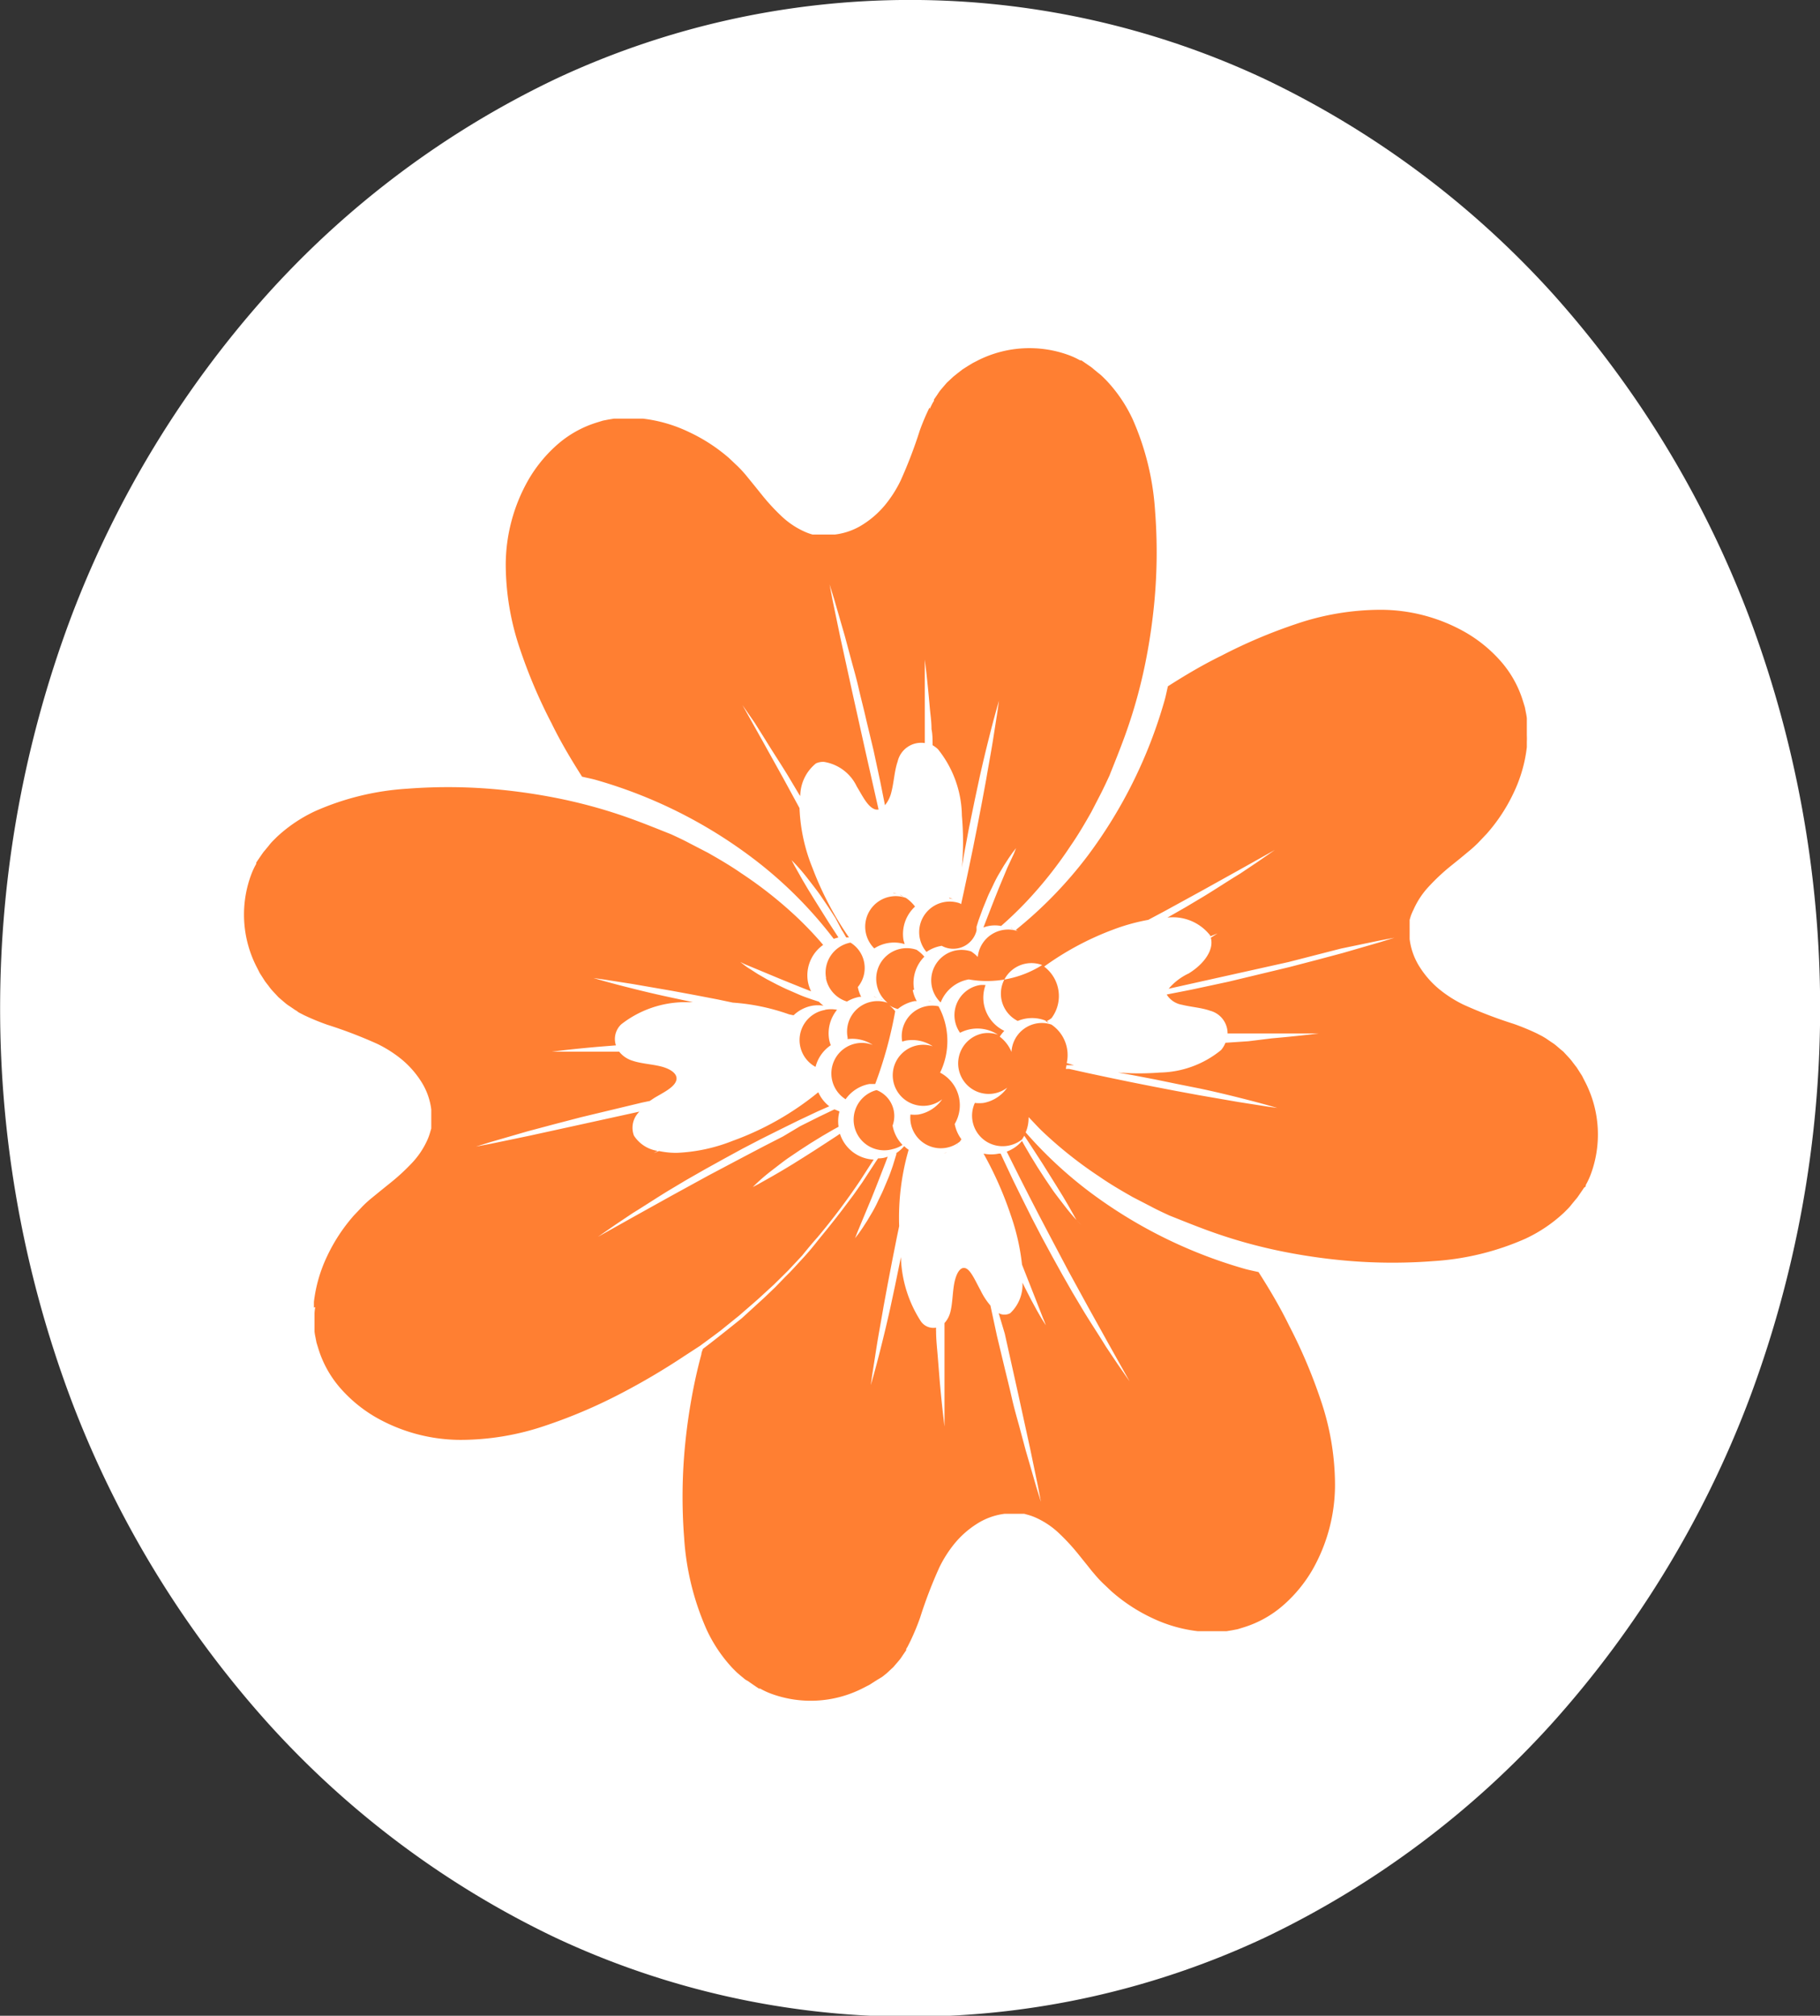 <svg xmlns="http://www.w3.org/2000/svg" width="11.926" height="13.203" viewBox="0 0 11.926 13.203">
    <rect x="0" y="0" width="11.926" height="13.203" fill="#333333" stroke="none"/>
    <defs>
        <style>
            .cls-2{fill:#fff}
        </style>
    </defs>
    <g id="JC-pointmodule" transform="translate(-796 -398.707)">
        <ellipse id="Ellipse_77" cx="5" cy="6" fill="#ff7f32" rx="5" ry="6" transform="translate(797 398.91)"/>
        <g id="JC-point" transform="translate(796 398.707)">
            <g id="Groupe_3080">
                <path id="Tracé_113" d="M36.212 4.024a6.751 6.751 0 0 0-1.28-2.1 6.058 6.058 0 0 0-1.89-1.408 5.472 5.472 0 0 0-4.645 0 6.049 6.049 0 0 0-1.89 1.411 6.746 6.746 0 0 0-1.28 2.1 7.293 7.293 0 0 0 0 5.153 6.735 6.735 0 0 0 1.28 2.1 6.035 6.035 0 0 0 1.89 1.411 5.474 5.474 0 0 0 4.645 0 6.044 6.044 0 0 0 1.89-1.411 6.746 6.746 0 0 0 1.28-2.1 7.292 7.292 0 0 0 0-5.156zm-1.074 3.751l-.012.018-.024.035-.012.017-.012.014-.023.028a.3.3 0 0 1-.024.028l-.027.027a.966.966 0 0 1-.254.171 1.757 1.757 0 0 1-.6.146 3.491 3.491 0 0 1-.617-.007c-.1-.01-.2-.024-.3-.042s-.193-.039-.286-.064-.184-.054-.272-.086-.174-.067-.257-.1c-.041-.019-.082-.038-.121-.059l-.118-.061c-.076-.043-.151-.087-.22-.135a2.707 2.707 0 0 1-.377-.3c-.03-.029-.057-.06-.086-.089a.242.242 0 0 1-.019.1 2.77 2.77 0 0 0 .414.386 3.123 3.123 0 0 0 1.012.505c.033.01.067.016.1.024.07.11.139.225.2.35a3.405 3.405 0 0 1 .208.49 1.729 1.729 0 0 1 .093.553 1.126 1.126 0 0 1-.149.559.926.926 0 0 1-.19.23.711.711 0 0 1-.26.145l-.039.012-.036.007-.036.006h-.19a.95.95 0 0 1-.3-.087 1.125 1.125 0 0 1-.266-.175l-.058-.055a.752.752 0 0 1-.054-.059c-.018-.02-.035-.043-.053-.065l-.054-.067a1.354 1.354 0 0 0-.121-.131.543.543 0 0 0-.158-.106.347.347 0 0 0-.048-.017l-.025-.007h-.127a.438.438 0 0 0-.186.068.613.613 0 0 0-.143.127.8.8 0 0 0-.1.157 2.988 2.988 0 0 0-.126.329 1.541 1.541 0 0 1-.063.152l-.018.036-.01.017v.008l-.024.035a.276.276 0 0 1-.024.033l-.024.028-.012.014-.014.013-.029.027-.03.024-.03.018-.033.021c-.011.007-.022.015-.034.02l-.035.018a.751.751 0 0 1-.6.032.5.5 0 0 1-.068-.032h-.008l-.018-.012-.035-.024-.017-.012L29.64 11l-.028-.023-.028-.024-.027-.027a.959.959 0 0 1-.171-.254 1.755 1.755 0 0 1-.147-.6 3.5 3.5 0 0 1 .007-.617c.01-.1.024-.2.042-.3s.039-.193.064-.286c0-.012.007-.024.01-.035.09-.068.175-.137.254-.2l.15-.137.07-.067.065-.067.032-.032.03-.032.058-.063c.037-.04.07-.081.1-.119l.053-.065c.045-.056.086-.108.121-.155l.054-.072.057-.081.094-.144.01-.014a.164.164 0 0 0 .063-.011l-.016.043-.03.077-.03.077-.03.075-.055.132-.039.094-.014.036.024-.031.025-.036.031-.048.035-.059c.012-.021.024-.044.035-.068s.024-.048.035-.074l.033-.078c.011-.026.02-.053.029-.079l.024-.078a.031.031 0 0 1 0-.007.243.243 0 0 0 .051-.045.224.224 0 0 0 .029.024 1.6 1.6 0 0 0-.062.5l-.016.077-.03.151-.029.151-.027.146c-.017.1-.033.184-.045.26L30.472 9l-.01.071s.03-.1.067-.249c.019-.075.04-.163.061-.257l.031-.145.031-.151.008-.039a.071.071 0 0 0 0 .016.814.814 0 0 0 .13.407.1.1 0 0 0 .1.042.157.157 0 0 0 0 .024c0 .058.007.114.011.167l.012.149c.008.093.016.169.022.223l.01.085v-.088V8.665a.172.172 0 0 0 .04-.079c.013-.055.013-.123.024-.181s.036-.11.072-.1.067.086.1.145a.45.45 0 0 0 .065.1l.043.2.048.2c.016.067.033.133.048.2s.032.126.048.184l.044.164.071.245.029.093-.019-.1-.052-.25-.077-.352-.089-.4-.04-.134a.079.079 0 0 0 .076 0 .257.257 0 0 0 .08-.2l.016.033.042.082.037.068.03.052.028.044s-.006-.018-.019-.048l-.05-.128-.071-.18-.016-.041a1.448 1.448 0 0 0-.072-.319 2.361 2.361 0 0 0-.18-.408.245.245 0 0 0 .1 0h.012l.023.05.059.125.061.124.062.124.064.123.066.122.067.121.069.121.071.119c.048.079.1.157.147.234l.077.115.079.114-.135-.241-.134-.241-.132-.241-.129-.244-.064-.122-.064-.124-.063-.124-.062-.124-.022-.044a.243.243 0 0 0 .1-.07l.012.022.043.074.046.075.048.074.048.071c.015.022.032.044.048.065l.044.057c.055.07.1.113.1.113l-.032-.033-.053-.094-.036-.061-.042-.068-.045-.072-.047-.075-.048-.074-.047-.072-.024-.036-.015.024a.2.2 0 0 1-.09.041.2.2 0 0 1-.219-.28.239.239 0 0 0 .057 0 .243.243 0 0 0 .155-.1.2.2 0 1 1-.161-.355.2.2 0 0 1 .1.008.245.245 0 0 0-.269 0l.022-.011a.2.2 0 0 1 .129-.314.2.2 0 0 1 .037 0 .241.241 0 0 0-.011.124.244.244 0 0 0 .134.176.242.242 0 0 0-.03.038.241.241 0 0 1 .077.1.2.2 0 0 1 .216-.189.2.2 0 0 1 .046.01.241.241 0 0 1 .1.252l.048.014h-.05A.226.226 0 0 1 31.74 7h.021l.121.027.136.029.145.03.151.03.151.029.146.027.26.045.185.029.07.01s-.1-.03-.249-.067c-.075-.019-.163-.04-.257-.06l-.145-.029-.151-.031-.151-.029-.092-.016a1.785 1.785 0 0 0 .276 0 .651.651 0 0 0 .4-.147.166.166 0 0 0 .029-.048l.15-.01.154-.019c.093-.008.169-.016.223-.022l.084-.01H32.8a.153.153 0 0 0-.115-.149c-.056-.02-.124-.024-.184-.039a.146.146 0 0 1-.1-.067c.064-.013.131-.025.2-.04l.205-.044.2-.048.2-.048.184-.048.165-.044.245-.071.093-.029-.1.019-.25.052-.343.088-.4.089-.386.086a.387.387 0 0 1 .131-.1c.1-.061.168-.155.145-.234l.044-.028-.048.019a.008.008 0 0 0 0-.006.31.31 0 0 0-.279-.117H32.4h.006l.121-.069.119-.071c.079-.048.157-.1.235-.147l.115-.077.114-.079-.241.135-.241.134-.241.132-.107.057a1.307 1.307 0 0 0-.233.065 1.909 1.909 0 0 0-.449.241.241.241 0 0 1 .048.338.191.191 0 0 1-.031.019.243.243 0 0 0-.139-.016.249.249 0 0 0-.051.015.2.2 0 0 1 .16-.366.679.679 0 0 1-.481.094.243.243 0 0 0-.184.151.2.2 0 0 1 .1-.341.2.2 0 0 1 .1.007.241.241 0 0 1 .043.036.2.2 0 0 1 .263-.169l-.014-.008a2.763 2.763 0 0 0 .473-.488 3.122 3.122 0 0 0 .5-1.008c.01-.033.016-.067.024-.1.11-.07.225-.139.35-.2a3.4 3.4 0 0 1 .49-.208 1.727 1.727 0 0 1 .553-.093 1.126 1.126 0 0 1 .559.149.922.922 0 0 1 .23.189.71.71 0 0 1 .145.261l.012.039.007.036a.345.345 0 0 1 .006.036V4.817a.334.334 0 0 1 0 .038v.038a.947.947 0 0 1-.087.3 1.131 1.131 0 0 1-.175.266l-.055.058a.764.764 0 0 1-.059.054l-.064.053-.067.054a1.345 1.345 0 0 0-.13.122.543.543 0 0 0-.106.158A.356.356 0 0 0 34 6l-.007.024v.043a.074.074 0 0 0 0 .009v.074a.438.438 0 0 0 .068.186.613.613 0 0 0 .127.143.805.805 0 0 0 .157.1 2.989 2.989 0 0 0 .329.126 1.534 1.534 0 0 1 .153.063l.035.018.017.01.008.005.035.024a.262.262 0 0 1 .033.024l.028.024.017.014.013.014.027.029a.344.344 0 0 1 .024.03l.024.031.021.033c.007.011.015.022.02.034l.018.035a.751.751 0 0 1 .032.6.509.509 0 0 1-.032.068v.008s-.011.012-.009.006zm-8.325.789v-.038a.952.952 0 0 1 .087-.3 1.133 1.133 0 0 1 .175-.266l.055-.058a.713.713 0 0 1 .059-.054l.065-.053.067-.054a1.351 1.351 0 0 0 .131-.121.543.543 0 0 0 .106-.158.36.36 0 0 0 .017-.048l.007-.024v-.124a.439.439 0 0 0-.068-.186.618.618 0 0 0-.127-.143.81.81 0 0 0-.157-.1 2.994 2.994 0 0 0-.329-.126 1.534 1.534 0 0 1-.153-.063l-.035-.018-.013-.01-.009-.005-.035-.024a.261.261 0 0 1-.033-.024l-.028-.024-.014-.012-.013-.014-.027-.029a.332.332 0 0 1-.024-.03l-.024-.031-.021-.033c-.007-.011-.015-.022-.02-.034l-.018-.035a.751.751 0 0 1-.031-.6.5.5 0 0 1 .032-.068v-.008l.012-.018.024-.035.012-.017.012-.014.023-.028a.3.3 0 0 1 .024-.028l.027-.027a.964.964 0 0 1 .254-.171 1.757 1.757 0 0 1 .6-.146 3.491 3.491 0 0 1 .617.007c.1.01.2.024.3.042s.193.039.286.064.184.054.272.086.174.067.257.1c.041.019.082.038.121.059l.118.061c.076.043.151.087.22.135a2.707 2.707 0 0 1 .377.3c.057.055.11.111.159.169a.244.244 0 0 0-.1.241.254.254 0 0 0 .021.063l-.056-.022-.077-.031-.074-.03-.132-.055-.094-.039-.031-.015.031.024a.383.383 0 0 0 .036.024l.048.031.059.034.067.035c.023.011.048.024.074.035l.078.034c.026.011.053.02.079.029l.043.014a.259.259 0 0 0 .03.026.238.238 0 0 0-.072 0 .241.241 0 0 0-.124.063l-.029-.006a1.383 1.383 0 0 0-.369-.077l-.1-.021-.151-.029-.146-.027-.26-.045-.185-.029-.071-.01s.1.03.249.067c.075.019.163.04.257.06l.145.031h-.059a.683.683 0 0 0-.41.145.132.132 0 0 0-.035.138l-.112.009c-.093.008-.169.016-.223.022l-.084.01h.44a.179.179 0 0 0 .089.06c.057.019.125.022.185.037s.114.048.1.093-.086.079-.143.113l-.03.02-.052.011-.2.048-.2.048-.184.048-.165.044-.245.071-.093.029.1-.019.25-.052.352-.077.369-.081a.146.146 0 0 0-.036.157.223.223 0 0 0 .155.1l-.024.014.033-.013a.539.539 0 0 0 .116.012 1.116 1.116 0 0 0 .368-.079 1.908 1.908 0 0 0 .56-.318.242.242 0 0 0 .072.092l-.075.033-.125.059-.124.061-.124.062-.123.064-.121.066-.121.067-.121.069-.119.071c-.079.048-.157.1-.234.147l-.115.077-.114.079.241-.135.241-.134.241-.132.244-.129.122-.064.123-.063.114-.068.124-.062.1-.048.033.014a.241.241 0 0 0-.006.1l-.033.018-.074.043-.075.046-.074.048-.071.048c-.022.015-.044.032-.065.048l-.057.044c-.07.055-.113.1-.113.1l.036-.019.094-.053.062-.036.068-.041.072-.045.074-.047.074-.048.072-.047.019-.013a.243.243 0 0 0 .221.169l-.089.138a4.323 4.323 0 0 1-.28.372c-.033.037-.067.078-.1.119l-.058.062-.03.032-.032.032-.066.065-.071.065c-.048.045-.1.088-.152.134l-.083.067-.042.034-.044.033-.091.067-.1.065a4.536 4.536 0 0 1-.424.25 3.4 3.4 0 0 1-.49.208 1.729 1.729 0 0 1-.553.093 1.126 1.126 0 0 1-.559-.149.924.924 0 0 1-.23-.189.708.708 0 0 1-.145-.26l-.012-.039-.007-.036a.338.338 0 0 1-.006-.036V8.6a.277.277 0 0 1 .005-.04zm4.035-5.887l.018-.036.01-.017v-.008l.024-.035a.276.276 0 0 1 .024-.033l.024-.028.012-.014.014-.013.029-.027.03-.024.031-.024.033-.021.033-.02.035-.018a.751.751 0 0 1 .6-.032.506.506 0 0 1 .068.032h.008l.018.012.035.024.017.012.014.012.028.023a.3.3 0 0 1 .028.024l.027.027a.959.959 0 0 1 .171.254 1.759 1.759 0 0 1 .146.6 3.492 3.492 0 0 1-.007.617c-.01.1-.024.2-.042.3s-.039.193-.064.286-.054.184-.086.272-.067.174-.1.257c-.019.041-.038.082-.058.121l-.061.118c-.043.076-.087.151-.135.22a2.708 2.708 0 0 1-.3.377c-.051.053-.1.1-.156.149a.213.213 0 0 0-.116.01l.012-.031.03-.077.03-.077.03-.075.055-.132.043-.092.014-.036-.024.031-.025.036-.031.048-.035.059c-.012.021-.024.044-.035.068s-.024.048-.035.074l-.032.078-.029.079-.013.042v.01a.139.139 0 0 1 0 .015.157.157 0 0 1-.228.1.241.241 0 0 0-.1.04.2.2 0 0 1 .217-.319l.01.006.019-.087.029-.136.03-.145.03-.151.029-.151.027-.146c.017-.1.033-.184.045-.26l.029-.185.01-.071s-.03.1-.067.249c-.019.075-.04.163-.061.257l-.031.145-.031.151c-.011.051-.019.1-.029.151s-.017.094-.024.14a1.938 1.938 0 0 0 0-.341.709.709 0 0 0-.157-.435.2.2 0 0 0-.035-.026c0-.036 0-.072-.007-.105 0-.053-.008-.1-.012-.149-.008-.092-.016-.169-.022-.223l-.01-.084V4.866a.158.158 0 0 0-.178.121c-.021.06-.024.134-.041.2a.211.211 0 0 1-.042.086l-.031-.155-.044-.205-.048-.2c-.015-.068-.033-.134-.048-.2s-.032-.126-.048-.184l-.044-.164-.071-.245-.029-.093.019.1.052.25.077.352.089.4.084.372a.049.049 0 0 1-.019 0c-.051-.012-.087-.091-.124-.151a.287.287 0 0 0-.217-.161.119.119 0 0 0-.05.01.277.277 0 0 0-.103.214l-.009-.013-.071-.119c-.048-.079-.1-.157-.147-.234l-.073-.116-.079-.114.135.241.134.241.105.193a1.155 1.155 0 0 0 .085.392 2.106 2.106 0 0 0 .239.455h-.018c-.01-.016-.018-.033-.029-.048l-.041-.078-.048-.074-.048-.071c-.015-.022-.032-.044-.048-.065l-.044-.057c-.055-.07-.1-.113-.1-.113l.019.036.053.094.036.061.042.068.045.072.047.075.048.074.017.026-.031.009a2.761 2.761 0 0 0-.537-.533 3.124 3.124 0 0 0-1.012-.505c-.033-.01-.067-.016-.1-.024-.07-.11-.139-.225-.2-.35a3.383 3.383 0 0 1-.208-.49 1.729 1.729 0 0 1-.092-.546 1.126 1.126 0 0 1 .149-.559.924.924 0 0 1 .189-.23.71.71 0 0 1 .26-.145l.039-.012.036-.007.036-.006h.19a.95.95 0 0 1 .3.087 1.125 1.125 0 0 1 .265.172l.058.055a.764.764 0 0 1 .054.059l.053.065.054.067a1.351 1.351 0 0 0 .121.131.542.542 0 0 0 .158.106.347.347 0 0 0 .048.017h.148a.437.437 0 0 0 .186-.068.612.612 0 0 0 .143-.127.8.8 0 0 0 .1-.157 3.009 3.009 0 0 0 .126-.329 1.485 1.485 0 0 1 .064-.151zm.509 3.4l-.021-.007.021.007zm-.262.151l-.021-.011.021.011zm-.358.256a.239.239 0 0 0 .026.072h-.013a.242.242 0 0 0-.111.052.2.2 0 0 1-.055-.024.25.25 0 0 1 .038.038 2.7 2.7 0 0 1-.131.477h-.038a.244.244 0 0 0-.156.1.2.2 0 0 1 .178-.356.243.243 0 0 0-.165-.038.067.067 0 0 0 0-.012.2.2 0 0 1 .262-.226.2.2 0 0 1-.071-.121.2.2 0 0 1 .261-.226.246.246 0 0 1 .051.045.244.244 0 0 0-.067.216zm.176.539a.241.241 0 0 1 .106.325l-.007.013a.241.241 0 0 0 .044.1l-.01.015a.2.2 0 0 1-.324-.177.236.236 0 0 0 .053 0 .243.243 0 0 0 .155-.1.2.2 0 1 1-.062-.347.243.243 0 0 0-.178-.037l-.022.006a.2.2 0 0 1 .238-.231.475.475 0 0 1 .01.435zm.121.469l-.015.018.014-.018zM31 7.521l-.018.014.018-.014zm-.043.027l-.017.008.015-.008zm-.357-.021a.2.2 0 0 1-.1-.388.182.182 0 0 1 .105.232.242.242 0 0 0 .065.127.2.2 0 0 1-.071.029zm0 .033l-.017.009.016-.008zm.213-1.01h-.018.017zm.089.027l-.016-.009.016.009zm-.06-.024l.021.007-.022-.006zm-.68.06a.2.2 0 0 1 .079 0 .243.243 0 0 0-.051.2.225.225 0 0 0 .01.032.244.244 0 0 0-.1.142.2.2 0 0 1 .062-.373zm.007-.208a.2.2 0 0 1 .16-.232.195.195 0 0 1 .048.291.241.241 0 0 0 .022.064h-.01a.245.245 0 0 0-.083.031.2.2 0 0 1-.138-.153zm.867-.5L31.02 5.9l.02.013zm-.358.256a.175.175 0 0 0 .007.024h.006a.239.239 0 0 0-.206.026.2.2 0 0 1 .207-.331.245.245 0 0 1 .06.057.244.244 0 0 0-.075.223zm.057.046l-.017-.007.02.013zm-.491.4l-.017-.007.02.012zm.193-.086h.018-.019zm.047.006l.021.007-.022-.006zm.08-.687h.018-.019zm.047.006l.021.007-.022-.005zm.044.014l.021.011a.1.1 0 0 1-.022-.01zm-.455.728l-.021-.007.02.008zm.328-.046l.021.011-.022-.01zm.4-.67h.018-.019zm.047.006l.025.01-.022-.005zm.651.819l-.021-.011h.01l.008-.01-.008.01a.033.033 0 0 0 .01.008zm-.245-.62l.021.011-.022-.01z" class="cls-2" transform="translate(-24.756 .001)"/>
                <path id="Tracé_114" d="M267.918 291.311l-.013.01.013-.01z" class="cls-2" transform="translate(-261.635 -283.799)"/>
            </g>
        </g>
    </g>
</svg>
